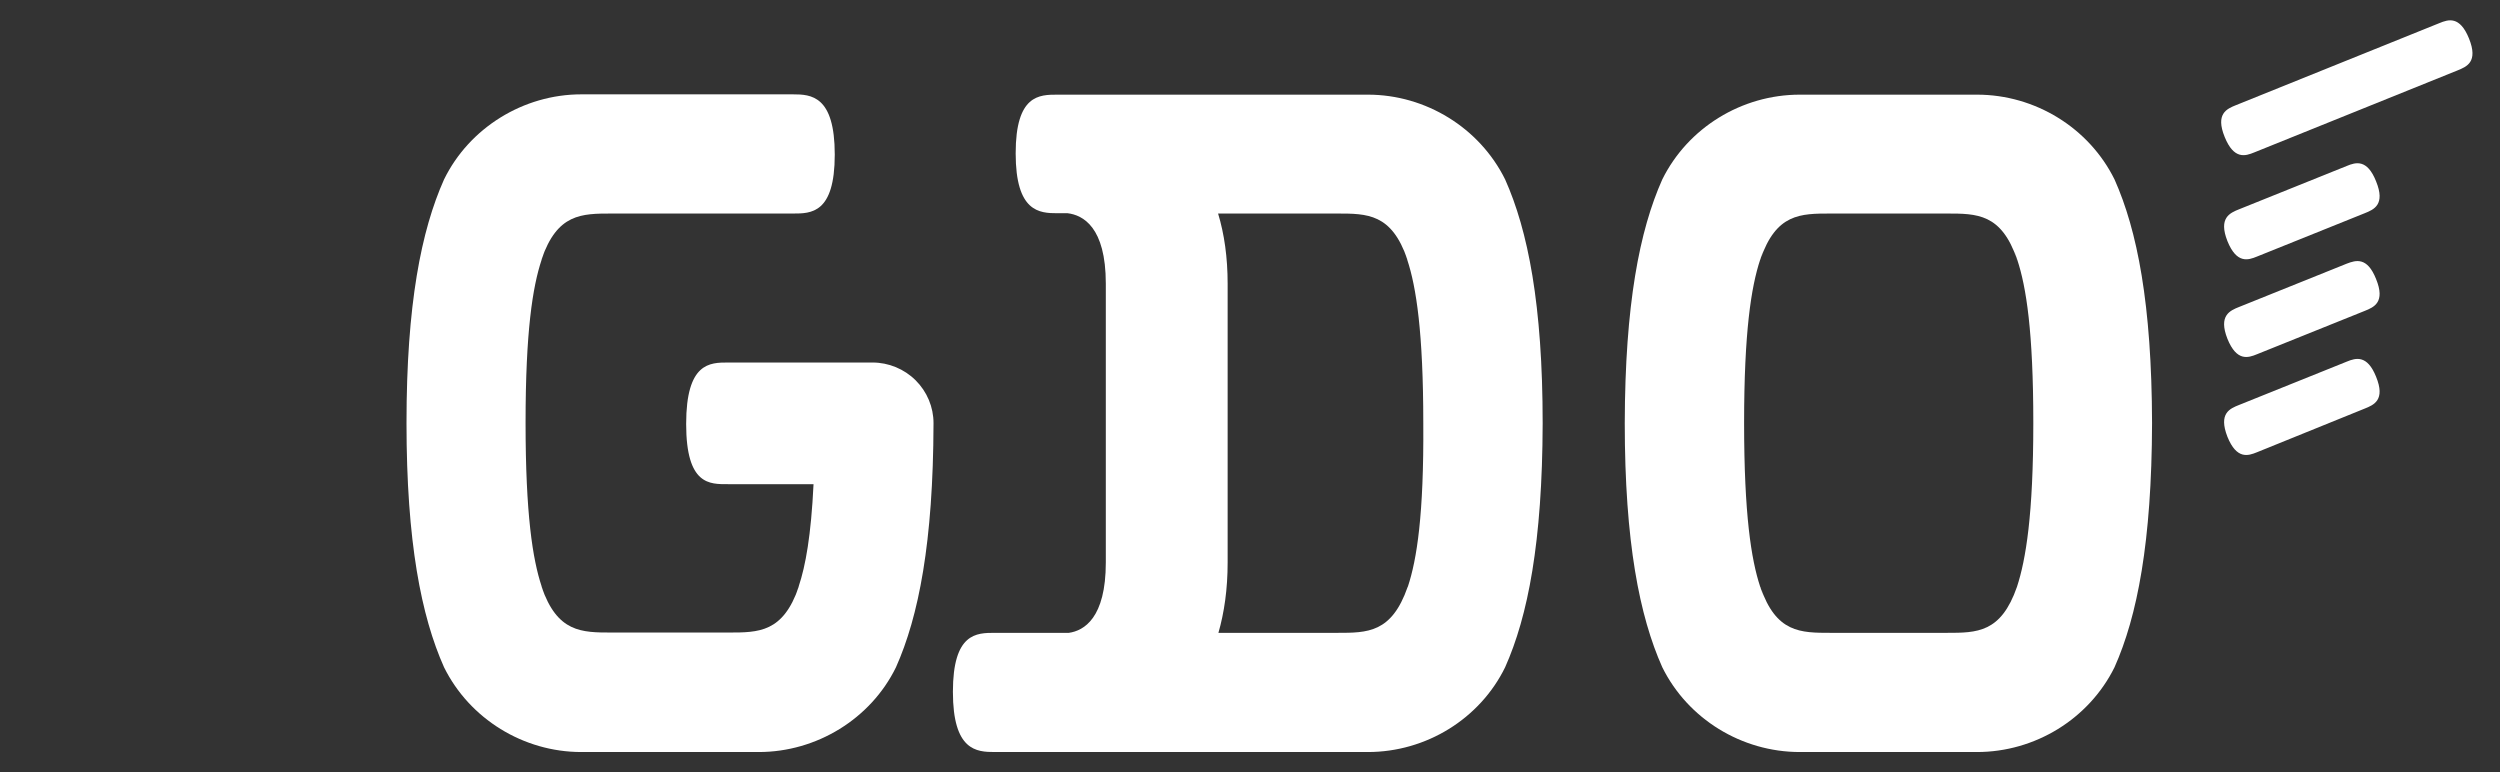 <svg width="123" height="38" viewBox="0 0 123 38" fill="none" xmlns="http://www.w3.org/2000/svg">
<rect x="0" y="0" width="123" height="38" fill="#333333" stroke="none"/>
<mask id="mask0_650_9478" style="mask-type:alpha" maskUnits="userSpaceOnUse" x="0" y="0" width="123" height="38">
<rect width="123" height="38" fill="#C25151"/>
</mask>
<g mask="url(#mask0_650_9478)">
</g>
<g clip-path="url(#clip0_650_9478)">
<path d="M104.035 8.829C102.778 6.289 100.129 4.657 97.269 4.657H88.55C85.689 4.657 83.04 6.289 81.784 8.829C80.664 11.337 79.953 14.98 79.938 20.813C79.938 26.662 80.664 30.32 81.784 32.828C83.04 35.368 85.689 37 88.55 37H97.269C100.129 37 102.778 35.368 104.035 32.828C105.155 30.32 105.866 26.662 105.881 20.813C105.866 14.964 105.155 11.337 104.035 8.829ZM99.236 28.869C98.449 31.136 97.269 31.136 95.77 31.136H90.079C88.58 31.136 87.385 31.136 86.613 28.884V28.869C86.613 28.869 86.9 29.745 86.597 28.854C86.159 27.524 85.81 25.302 85.81 20.813C85.81 16.325 86.159 14.118 86.597 12.788C86.9 11.896 86.613 12.773 86.613 12.773V12.758C87.385 10.506 88.58 10.506 90.079 10.506H95.77C97.269 10.506 98.465 10.506 99.236 12.758V12.773C99.236 12.773 98.949 11.896 99.252 12.788C99.691 14.118 100.039 16.31 100.039 20.813C100.039 25.317 99.675 27.524 99.236 28.869C98.949 29.745 99.236 28.869 99.236 28.869" fill="white"/>
<path d="M45.929 20.814C45.929 20.028 45.611 19.272 45.051 18.713C44.491 18.154 43.719 17.836 42.932 17.836H35.818C34.925 17.836 33.759 17.836 33.759 20.859C33.759 23.882 34.925 23.821 35.818 23.821H40.026C39.904 26.36 39.632 27.841 39.299 28.839C38.996 29.73 39.299 28.854 39.299 28.854V28.869C38.527 31.121 37.331 31.121 35.833 31.121H30.111C28.613 31.121 27.417 31.121 26.645 28.869V28.854C26.645 28.854 26.933 29.73 26.645 28.839C26.206 27.509 25.858 25.302 25.858 20.799C25.858 16.295 26.206 14.118 26.645 12.788C26.948 11.897 26.645 12.773 26.645 12.773V12.758C27.417 10.506 28.613 10.506 30.111 10.506H39.011C39.904 10.506 41.07 10.506 41.07 7.605C41.07 4.703 39.904 4.642 39.011 4.642H28.598C25.752 4.642 23.088 6.29 21.847 8.829C20.727 11.338 20 14.965 20 20.814C20 26.663 20.727 30.32 21.847 32.829C23.103 35.368 25.752 37 28.598 37H37.331C40.177 37 42.841 35.368 44.082 32.829C45.202 30.32 45.913 26.678 45.929 20.844V20.814" fill="white"/>
<path d="M74.053 8.829C72.796 6.289 70.147 4.657 67.302 4.657H52.029C51.136 4.657 49.971 4.657 49.971 7.544C49.971 10.431 51.136 10.491 52.029 10.491H52.529C53.27 10.582 54.406 11.156 54.406 13.952V27.675C54.406 30.41 53.331 31.03 52.589 31.136H48.941C48.048 31.136 46.883 31.136 46.883 34.038C46.883 36.939 48.048 37 48.941 37H67.302C70.163 37 72.811 35.368 74.053 32.828C75.173 30.32 75.884 26.677 75.899 20.828C75.899 14.98 75.173 11.337 74.053 8.829M69.27 28.854C68.967 29.745 69.27 28.869 69.27 28.854L69.254 28.884C68.467 31.136 67.287 31.136 65.788 31.136H59.946C60.233 30.138 60.4 28.99 60.4 27.675V13.967C60.4 12.652 60.233 11.504 59.93 10.506H65.773C67.272 10.506 68.467 10.506 69.239 12.758V12.773C69.239 12.773 68.952 11.896 69.239 12.788C69.678 14.118 70.026 16.34 70.026 20.828C70.057 25.332 69.709 27.524 69.27 28.854" fill="white"/>
<path d="M121.474 1.892C121.02 0.773 120.46 0.955 120.021 1.136L110.016 5.171C109.562 5.353 108.987 5.594 109.456 6.743C109.91 7.861 110.47 7.68 110.909 7.499L120.914 3.463C121.353 3.282 121.943 3.055 121.474 1.892Z" fill="white"/>
<path d="M115.464 17.791L110.167 19.922C109.713 20.103 109.137 20.33 109.591 21.494C110.046 22.612 110.606 22.431 111.045 22.25L116.342 20.103C116.796 19.922 117.372 19.68 116.902 18.532C116.463 17.443 115.903 17.61 115.464 17.791" fill="white"/>
<path d="M115.464 12.97L110.167 15.101C109.713 15.282 109.137 15.524 109.591 16.673C110.046 17.791 110.606 17.61 111.045 17.428L116.342 15.297C116.796 15.116 117.372 14.874 116.902 13.726C116.463 12.622 115.903 12.804 115.464 12.97" fill="white"/>
<path d="M115.464 8.164L110.167 10.295C109.713 10.476 109.137 10.718 109.591 11.867C110.046 12.985 110.606 12.804 111.045 12.622L116.342 10.491C116.796 10.31 117.372 10.068 116.902 8.919C116.463 7.816 115.903 7.982 115.464 8.164" fill="white"/>
</g>
<defs>
<clipPath id="clip0_650_9478">
<rect width="101.647" height="36" fill="white" transform="translate(20 1)"/>
</clipPath>
</defs>
</svg>
